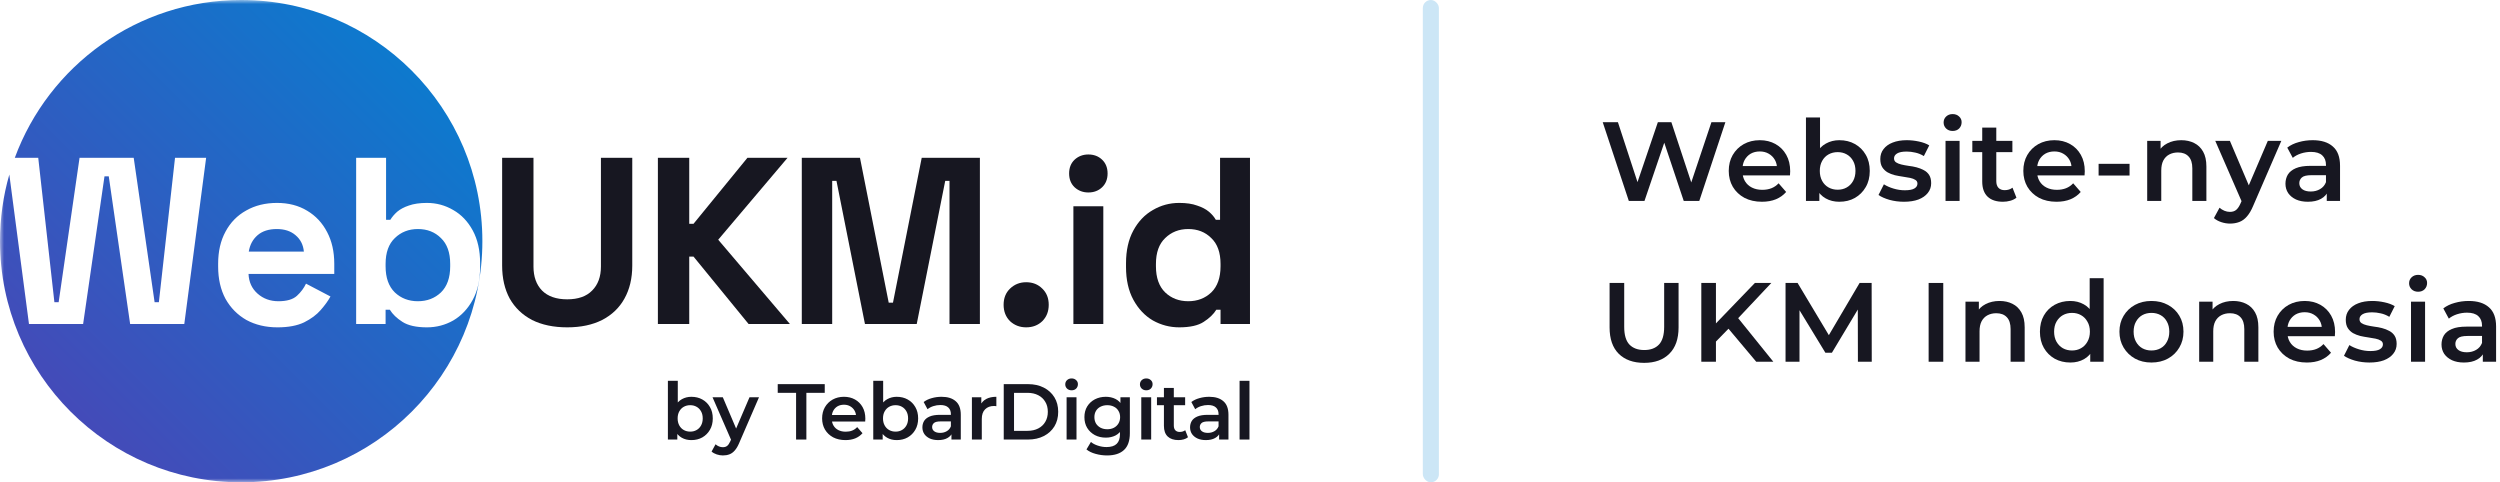 <?xml version="1.0" encoding="UTF-8"?> <svg xmlns="http://www.w3.org/2000/svg" width="311" height="60" viewBox="0 0 311 60" fill="none"><mask id="mask0_688_229" style="mask-type:alpha" maskUnits="userSpaceOnUse" x="0" y="0" width="157" height="60"><rect width="156.6" height="60" fill="#31BFB1"></rect></mask><g mask="url(#mask0_688_229)"><path d="M30.004 0C46.574 0 60.007 13.432 60.007 30C60.007 46.568 46.574 60 30.004 60C13.434 60 0 46.569 0 30C5.00855e-06 27.125 0.405 24.345 1.16 21.713L3.604 40.308H10.34L12.999 21.935H13.53L16.189 40.308H22.925L25.643 19.631H21.773L19.764 37.59H19.232L16.633 19.631H9.896L7.297 37.59H6.766L4.757 19.631H1.841C6.062 8.172 17.079 0 30.004 0ZM34.463 25.243C33.006 25.243 31.726 25.559 30.623 26.189C29.52 26.799 28.663 27.675 28.053 28.817C27.442 29.94 27.137 31.269 27.137 32.805V33.159C27.137 34.695 27.442 36.035 28.053 37.177C28.683 38.299 29.55 39.176 30.652 39.806C31.775 40.416 33.065 40.722 34.523 40.722C35.861 40.722 36.965 40.515 37.831 40.102C38.697 39.669 39.386 39.156 39.898 38.565C40.43 37.955 40.835 37.394 41.11 36.882L38.067 35.286C37.811 35.837 37.437 36.34 36.944 36.793C36.452 37.246 35.684 37.473 34.641 37.473C33.617 37.473 32.75 37.157 32.041 36.527C31.332 35.897 30.957 35.079 30.918 34.075H41.583V32.805C41.583 31.308 41.287 29.999 40.696 28.877C40.105 27.735 39.278 26.848 38.215 26.218C37.151 25.568 35.9 25.243 34.463 25.243ZM44.305 19.631V40.308H47.968V38.535H48.5C48.835 39.086 49.357 39.589 50.065 40.042C50.774 40.495 51.789 40.722 53.108 40.722C54.29 40.722 55.383 40.436 56.388 39.865C57.392 39.275 58.2 38.417 58.81 37.295C59.421 36.173 59.726 34.814 59.726 33.219V32.746C59.726 31.151 59.421 29.792 58.81 28.67C58.2 27.548 57.392 26.701 56.388 26.13C55.383 25.539 54.29 25.243 53.108 25.243C52.222 25.243 51.474 25.352 50.863 25.568C50.273 25.765 49.79 26.021 49.416 26.336C49.062 26.651 48.775 26.986 48.559 27.341H48.027V19.631H44.305ZM51.986 28.492C53.148 28.492 54.103 28.867 54.852 29.615C55.619 30.344 56.004 31.417 56.004 32.835V33.13C56.004 34.547 55.619 35.631 54.852 36.379C54.084 37.107 53.128 37.472 51.986 37.473C50.844 37.473 49.888 37.107 49.12 36.379C48.352 35.631 47.968 34.547 47.968 33.13V32.835C47.968 31.417 48.352 30.344 49.12 29.615C49.888 28.867 50.844 28.492 51.986 28.492ZM34.434 28.492C35.398 28.492 36.177 28.749 36.768 29.261C37.378 29.773 37.723 30.452 37.802 31.299H30.947C31.085 30.452 31.45 29.773 32.041 29.261C32.632 28.749 33.429 28.492 34.434 28.492Z" fill="url(#paint0_linear_688_229)"></path><path d="M146.694 40.721C145.532 40.721 144.439 40.436 143.415 39.864C142.411 39.274 141.603 38.417 140.993 37.295C140.382 36.172 140.077 34.813 140.077 33.218V32.746C140.077 31.151 140.382 29.792 140.993 28.669C141.603 27.547 142.411 26.7 143.415 26.129C144.42 25.538 145.513 25.243 146.694 25.243C147.581 25.243 148.319 25.351 148.91 25.568C149.52 25.765 150.013 26.021 150.387 26.336C150.761 26.651 151.047 26.986 151.244 27.34H151.775V19.631H155.498V40.308H151.835V38.535H151.303C150.968 39.087 150.446 39.589 149.737 40.042C149.048 40.495 148.034 40.721 146.694 40.721ZM147.817 37.472C148.959 37.472 149.914 37.108 150.682 36.379C151.451 35.631 151.835 34.548 151.835 33.13V32.834C151.835 31.416 151.451 30.343 150.682 29.615C149.934 28.866 148.979 28.492 147.817 28.492C146.675 28.492 145.719 28.866 144.951 29.615C144.183 30.343 143.799 31.416 143.799 32.834V33.13C143.799 34.548 144.183 35.631 144.951 36.379C145.719 37.108 146.675 37.472 147.817 37.472Z" fill="#171721"></path><path d="M133.53 40.308V25.657H137.252V40.308H133.53ZM135.391 23.943C134.721 23.943 134.15 23.727 133.677 23.294C133.224 22.86 132.998 22.289 132.998 21.58C132.998 20.871 133.224 20.3 133.677 19.867C134.15 19.434 134.721 19.217 135.391 19.217C136.08 19.217 136.651 19.434 137.104 19.867C137.557 20.3 137.784 20.871 137.784 21.58C137.784 22.289 137.557 22.86 137.104 23.294C136.651 23.727 136.08 23.943 135.391 23.943Z" fill="#171721"></path><path d="M127.655 40.721C126.868 40.721 126.198 40.465 125.647 39.953C125.115 39.421 124.849 38.742 124.849 37.915C124.849 37.088 125.115 36.418 125.647 35.906C126.198 35.375 126.868 35.109 127.655 35.109C128.463 35.109 129.132 35.375 129.664 35.906C130.196 36.418 130.462 37.088 130.462 37.915C130.462 38.742 130.196 39.421 129.664 39.953C129.132 40.465 128.463 40.721 127.655 40.721Z" fill="#171721"></path><path d="M99.743 40.308V19.631H106.981L110.555 37.649H111.087L114.662 19.631H121.899V40.308H118.118V22.496H117.586L114.041 40.308H107.601L104.056 22.496H103.524V40.308H99.743Z" fill="#171721"></path><path d="M81.841 40.308V19.631H85.741V27.842H86.273L92.979 19.631H97.971L89.345 29.821L98.267 40.308H93.126L86.273 31.919H85.741V40.308H81.841Z" fill="#171721"></path><path d="M70.56 40.721C68.866 40.721 67.409 40.416 66.188 39.805C64.987 39.175 64.061 38.289 63.411 37.147C62.781 35.985 62.466 34.617 62.466 33.041V19.631H66.365V33.159C66.365 34.42 66.72 35.414 67.429 36.143C68.157 36.871 69.201 37.236 70.56 37.236C71.919 37.236 72.953 36.871 73.662 36.143C74.391 35.414 74.755 34.42 74.755 33.159V19.631H78.654V33.041C78.654 34.617 78.33 35.985 77.68 37.147C77.049 38.289 76.124 39.175 74.903 39.805C73.701 40.416 72.254 40.721 70.56 40.721Z" fill="#171721"></path><path d="M154.203 54.679V47.373H155.434V54.679H154.203Z" fill="#171721"></path><path d="M151.658 54.678V53.615L151.589 53.388V51.528C151.589 51.166 151.481 50.888 151.264 50.691C151.048 50.487 150.719 50.385 150.28 50.385C149.984 50.385 149.692 50.431 149.403 50.523C149.121 50.615 148.881 50.743 148.684 50.907L148.202 50.011C148.484 49.795 148.819 49.634 149.206 49.529C149.6 49.417 150.007 49.361 150.427 49.361C151.189 49.361 151.776 49.545 152.19 49.913C152.61 50.274 152.82 50.835 152.82 51.596V54.678H151.658ZM150.004 54.747C149.61 54.747 149.265 54.681 148.97 54.55C148.674 54.412 148.445 54.225 148.281 53.989C148.123 53.746 148.044 53.474 148.044 53.172C148.044 52.876 148.113 52.611 148.251 52.374C148.395 52.138 148.628 51.951 148.95 51.813C149.272 51.675 149.699 51.606 150.23 51.606H151.757V52.423H150.319C149.899 52.423 149.616 52.492 149.472 52.63C149.328 52.761 149.255 52.926 149.255 53.123C149.255 53.346 149.344 53.523 149.521 53.654C149.699 53.785 149.945 53.851 150.26 53.851C150.562 53.851 150.831 53.782 151.067 53.644C151.31 53.507 151.484 53.303 151.589 53.034L151.796 53.772C151.678 54.081 151.464 54.321 151.156 54.491C150.854 54.662 150.47 54.747 150.004 54.747Z" fill="#171721"></path><path d="M146.604 54.747C146.026 54.747 145.58 54.6 145.265 54.304C144.949 54.002 144.792 53.559 144.792 52.975V48.259H146.023V52.946C146.023 53.195 146.085 53.389 146.21 53.526C146.341 53.664 146.522 53.733 146.751 53.733C147.027 53.733 147.257 53.661 147.441 53.517L147.785 54.393C147.641 54.511 147.464 54.6 147.254 54.659C147.044 54.718 146.827 54.747 146.604 54.747ZM143.925 50.405V49.421H147.431V50.405H143.925Z" fill="#171721"></path><path d="M141.975 54.678V49.42H143.206V54.678H141.975ZM142.595 48.554C142.366 48.554 142.175 48.482 142.024 48.337C141.88 48.193 141.808 48.019 141.808 47.816C141.808 47.605 141.88 47.431 142.024 47.294C142.175 47.149 142.366 47.077 142.595 47.077C142.825 47.077 143.012 47.146 143.157 47.284C143.308 47.415 143.383 47.583 143.383 47.786C143.383 48.003 143.311 48.186 143.167 48.337C143.022 48.482 142.832 48.554 142.595 48.554Z" fill="#171721"></path><path d="M137.718 56.657C137.232 56.657 136.756 56.592 136.29 56.46C135.83 56.336 135.453 56.152 135.157 55.909L135.709 54.983C135.939 55.174 136.227 55.325 136.575 55.436C136.93 55.555 137.288 55.614 137.649 55.614C138.226 55.614 138.65 55.479 138.919 55.21C139.188 54.947 139.323 54.55 139.323 54.019V53.083L139.421 51.892L139.382 50.7V49.42H140.554V53.881C140.554 54.833 140.311 55.532 139.825 55.978C139.339 56.431 138.637 56.657 137.718 56.657ZM137.56 54.442C137.061 54.442 136.608 54.337 136.201 54.127C135.801 53.91 135.482 53.612 135.246 53.231C135.016 52.85 134.901 52.404 134.901 51.892C134.901 51.386 135.016 50.943 135.246 50.563C135.482 50.182 135.801 49.886 136.201 49.676C136.608 49.466 137.061 49.361 137.56 49.361C138.007 49.361 138.407 49.45 138.762 49.627C139.116 49.804 139.398 50.08 139.608 50.454C139.825 50.828 139.933 51.308 139.933 51.892C139.933 52.476 139.825 52.959 139.608 53.339C139.398 53.713 139.116 53.992 138.762 54.176C138.407 54.353 138.007 54.442 137.56 54.442ZM137.747 53.398C138.056 53.398 138.332 53.336 138.574 53.211C138.817 53.08 139.004 52.903 139.136 52.679C139.274 52.45 139.342 52.187 139.342 51.892C139.342 51.596 139.274 51.337 139.136 51.114C139.004 50.884 138.817 50.71 138.574 50.592C138.332 50.467 138.056 50.405 137.747 50.405C137.439 50.405 137.16 50.467 136.91 50.592C136.667 50.71 136.477 50.884 136.339 51.114C136.208 51.337 136.142 51.596 136.142 51.892C136.142 52.187 136.208 52.45 136.339 52.679C136.477 52.903 136.667 53.08 136.91 53.211C137.16 53.336 137.439 53.398 137.747 53.398Z" fill="#171721"></path><path d="M132.685 54.678V49.42H133.916V54.678H132.685ZM133.306 48.554C133.076 48.554 132.885 48.482 132.734 48.337C132.59 48.193 132.518 48.019 132.518 47.816C132.518 47.605 132.59 47.431 132.734 47.294C132.885 47.149 133.076 47.077 133.306 47.077C133.535 47.077 133.722 47.146 133.867 47.284C134.018 47.415 134.093 47.583 134.093 47.786C134.093 48.003 134.021 48.186 133.877 48.337C133.732 48.482 133.542 48.554 133.306 48.554Z" fill="#171721"></path><path d="M124.865 54.679V47.786H127.878C128.627 47.786 129.283 47.931 129.848 48.219C130.412 48.508 130.852 48.909 131.167 49.421C131.482 49.933 131.64 50.537 131.64 51.232C131.64 51.922 131.482 52.526 131.167 53.044C130.852 53.556 130.412 53.956 129.848 54.245C129.283 54.534 128.627 54.679 127.878 54.679H124.865ZM126.145 53.596H127.819C128.331 53.596 128.778 53.497 129.158 53.3C129.539 53.103 129.831 52.828 130.035 52.473C130.245 52.119 130.35 51.705 130.35 51.232C130.35 50.753 130.245 50.34 130.035 49.992C129.831 49.637 129.539 49.362 129.158 49.165C128.778 48.968 128.331 48.869 127.819 48.869H126.145V53.596Z" fill="#171721"></path><path d="M120.905 54.678V49.42H122.076V50.868L121.939 50.444C122.096 50.09 122.342 49.821 122.677 49.637C123.018 49.453 123.442 49.361 123.947 49.361V50.533C123.895 50.52 123.846 50.513 123.8 50.513C123.754 50.507 123.708 50.504 123.662 50.504C123.196 50.504 122.825 50.641 122.549 50.917C122.273 51.186 122.135 51.59 122.135 52.128V54.678H120.905Z" fill="#171721"></path><path d="M118.36 54.678V53.615L118.291 53.388V51.528C118.291 51.166 118.183 50.888 117.966 50.691C117.749 50.487 117.421 50.385 116.981 50.385C116.686 50.385 116.394 50.431 116.105 50.523C115.822 50.615 115.583 50.743 115.386 50.907L114.903 50.011C115.186 49.795 115.521 49.634 115.908 49.529C116.302 49.417 116.709 49.361 117.129 49.361C117.89 49.361 118.478 49.545 118.892 49.913C119.312 50.274 119.522 50.835 119.522 51.596V54.678H118.36ZM116.705 54.747C116.312 54.747 115.967 54.681 115.671 54.55C115.376 54.412 115.146 54.225 114.982 53.989C114.825 53.746 114.746 53.474 114.746 53.172C114.746 52.876 114.815 52.611 114.953 52.374C115.097 52.138 115.33 51.951 115.652 51.813C115.973 51.675 116.4 51.606 116.932 51.606H118.458V52.423H117.021C116.6 52.423 116.318 52.492 116.174 52.63C116.029 52.761 115.957 52.926 115.957 53.123C115.957 53.346 116.046 53.523 116.223 53.654C116.4 53.785 116.646 53.851 116.961 53.851C117.263 53.851 117.533 53.782 117.769 53.644C118.012 53.507 118.186 53.303 118.291 53.034L118.498 53.772C118.379 54.081 118.166 54.321 117.858 54.491C117.556 54.662 117.172 54.747 116.705 54.747Z" fill="#171721"></path><path d="M111.549 54.748C111.102 54.748 110.705 54.649 110.357 54.452C110.009 54.255 109.733 53.96 109.53 53.566C109.333 53.166 109.234 52.66 109.234 52.05C109.234 51.433 109.336 50.927 109.54 50.533C109.75 50.139 110.029 49.847 110.377 49.657C110.731 49.46 111.122 49.362 111.549 49.362C112.067 49.362 112.523 49.473 112.917 49.696C113.318 49.92 113.633 50.231 113.863 50.632C114.099 51.032 114.217 51.505 114.217 52.05C114.217 52.594 114.099 53.067 113.863 53.468C113.633 53.868 113.318 54.183 112.917 54.413C112.523 54.636 112.067 54.748 111.549 54.748ZM108.634 54.679V47.373H109.865V50.642L109.766 52.04L109.806 53.438V54.679H108.634ZM111.411 53.694C111.706 53.694 111.969 53.628 112.199 53.497C112.435 53.366 112.622 53.175 112.76 52.926C112.898 52.676 112.967 52.384 112.967 52.05C112.967 51.708 112.898 51.416 112.76 51.173C112.622 50.924 112.435 50.734 112.199 50.602C111.969 50.471 111.706 50.405 111.411 50.405C111.115 50.405 110.849 50.471 110.613 50.602C110.377 50.734 110.19 50.924 110.052 51.173C109.914 51.416 109.845 51.708 109.845 52.05C109.845 52.384 109.914 52.676 110.052 52.926C110.19 53.175 110.377 53.366 110.613 53.497C110.849 53.628 111.115 53.694 111.411 53.694Z" fill="#171721"></path><path d="M105.177 54.747C104.592 54.747 104.08 54.632 103.641 54.403C103.207 54.166 102.869 53.845 102.626 53.438C102.39 53.031 102.272 52.568 102.272 52.049C102.272 51.524 102.387 51.061 102.616 50.661C102.853 50.254 103.174 49.936 103.581 49.706C103.995 49.476 104.464 49.361 104.99 49.361C105.502 49.361 105.958 49.473 106.358 49.696C106.759 49.919 107.074 50.234 107.304 50.641C107.533 51.048 107.648 51.528 107.648 52.079C107.648 52.131 107.645 52.191 107.639 52.256C107.639 52.322 107.635 52.384 107.629 52.443H103.247V51.626H106.979L106.496 51.882C106.503 51.58 106.44 51.314 106.309 51.084C106.178 50.855 105.997 50.674 105.768 50.543C105.544 50.412 105.285 50.346 104.99 50.346C104.688 50.346 104.422 50.412 104.192 50.543C103.969 50.674 103.791 50.858 103.66 51.094C103.535 51.324 103.473 51.596 103.473 51.911V52.108C103.473 52.423 103.545 52.703 103.69 52.945C103.834 53.188 104.038 53.375 104.3 53.507C104.563 53.638 104.865 53.703 105.206 53.703C105.502 53.703 105.768 53.657 106.004 53.566C106.24 53.474 106.45 53.329 106.634 53.132L107.294 53.891C107.058 54.166 106.759 54.38 106.398 54.531C106.043 54.675 105.636 54.747 105.177 54.747Z" fill="#171721"></path><path d="M99.033 54.679V48.869H96.749V47.786H102.598V48.869H100.313V54.679H99.033Z" fill="#171721"></path><path d="M89.929 56.657C89.673 56.657 89.417 56.615 89.161 56.529C88.905 56.444 88.692 56.326 88.521 56.175L89.013 55.269C89.138 55.381 89.279 55.469 89.437 55.535C89.594 55.601 89.755 55.633 89.919 55.633C90.142 55.633 90.323 55.578 90.461 55.466C90.599 55.355 90.727 55.167 90.845 54.905L91.15 54.216L91.249 54.068L93.238 49.421H94.419L91.958 55.102C91.794 55.496 91.61 55.807 91.406 56.037C91.209 56.267 90.986 56.428 90.737 56.52C90.494 56.612 90.225 56.657 89.929 56.657ZM91.012 54.865L88.639 49.421H89.919L91.849 53.96L91.012 54.865Z" fill="#171721"></path><path d="M86.001 54.748C85.555 54.748 85.158 54.649 84.81 54.452C84.462 54.255 84.186 53.96 83.983 53.566C83.786 53.166 83.687 52.66 83.687 52.05C83.687 51.433 83.789 50.927 83.992 50.533C84.203 50.139 84.481 49.847 84.829 49.657C85.184 49.46 85.575 49.362 86.001 49.362C86.52 49.362 86.976 49.473 87.37 49.696C87.77 49.92 88.086 50.231 88.315 50.632C88.552 51.032 88.67 51.505 88.67 52.05C88.67 52.594 88.552 53.067 88.315 53.468C88.086 53.868 87.77 54.183 87.37 54.413C86.976 54.636 86.52 54.748 86.001 54.748ZM83.086 54.679V47.373H84.317V50.642L84.219 52.04L84.258 53.438V54.679H83.086ZM85.863 53.694C86.159 53.694 86.421 53.628 86.651 53.497C86.888 53.366 87.075 53.175 87.212 52.926C87.35 52.676 87.419 52.384 87.419 52.05C87.419 51.708 87.35 51.416 87.212 51.173C87.075 50.924 86.888 50.734 86.651 50.602C86.421 50.471 86.159 50.405 85.863 50.405C85.568 50.405 85.302 50.471 85.066 50.602C84.829 50.734 84.642 50.924 84.504 51.173C84.367 51.416 84.298 51.708 84.298 52.05C84.298 52.384 84.367 52.676 84.504 52.926C84.642 53.175 84.829 53.366 85.066 53.497C85.302 53.628 85.568 53.694 85.863 53.694Z" fill="#171721"></path></g><rect x="177" width="2" height="60" rx="1" fill="#0283D2" fill-opacity="0.2"></rect><path d="M308.862 45V43.488L308.764 43.166V40.52C308.764 40.007 308.61 39.61 308.302 39.33C307.994 39.041 307.527 38.896 306.902 38.896C306.482 38.896 306.067 38.961 305.656 39.092C305.255 39.223 304.914 39.405 304.634 39.638L303.948 38.364C304.349 38.056 304.825 37.827 305.376 37.678C305.936 37.519 306.515 37.44 307.112 37.44C308.195 37.44 309.03 37.701 309.618 38.224C310.215 38.737 310.514 39.535 310.514 40.618V45H308.862ZM306.51 45.098C305.95 45.098 305.46 45.005 305.04 44.818C304.62 44.622 304.293 44.356 304.06 44.02C303.836 43.675 303.724 43.287 303.724 42.858C303.724 42.438 303.822 42.06 304.018 41.724C304.223 41.388 304.555 41.122 305.012 40.926C305.469 40.73 306.076 40.632 306.832 40.632H309.002V41.794H306.958C306.361 41.794 305.959 41.892 305.754 42.088C305.549 42.275 305.446 42.508 305.446 42.788C305.446 43.105 305.572 43.357 305.824 43.544C306.076 43.731 306.426 43.824 306.874 43.824C307.303 43.824 307.686 43.726 308.022 43.53C308.367 43.334 308.615 43.045 308.764 42.662L309.058 43.712C308.89 44.151 308.587 44.491 308.148 44.734C307.719 44.977 307.173 45.098 306.51 45.098Z" fill="#171721"></path><path d="M299.929 45V37.524H301.679V45H299.929ZM300.811 36.292C300.484 36.292 300.214 36.189 299.999 35.984C299.794 35.779 299.691 35.531 299.691 35.242C299.691 34.943 299.794 34.696 299.999 34.5C300.214 34.295 300.484 34.192 300.811 34.192C301.138 34.192 301.404 34.29 301.609 34.486C301.824 34.673 301.931 34.911 301.931 35.2C301.931 35.508 301.828 35.769 301.623 35.984C301.418 36.189 301.147 36.292 300.811 36.292Z" fill="#171721"></path><path d="M294.754 45.098C294.129 45.098 293.527 45.019 292.948 44.86C292.379 44.692 291.926 44.491 291.59 44.258L292.262 42.928C292.598 43.143 292.999 43.32 293.466 43.46C293.933 43.6 294.399 43.67 294.866 43.67C295.417 43.67 295.813 43.595 296.056 43.446C296.308 43.297 296.434 43.096 296.434 42.844C296.434 42.639 296.35 42.485 296.182 42.382C296.014 42.27 295.795 42.186 295.524 42.13C295.253 42.074 294.95 42.023 294.614 41.976C294.287 41.929 293.956 41.869 293.62 41.794C293.293 41.71 292.995 41.593 292.724 41.444C292.453 41.285 292.234 41.075 292.066 40.814C291.898 40.553 291.814 40.207 291.814 39.778C291.814 39.302 291.949 38.891 292.22 38.546C292.491 38.191 292.869 37.921 293.354 37.734C293.849 37.538 294.432 37.44 295.104 37.44C295.608 37.44 296.117 37.496 296.63 37.608C297.143 37.72 297.568 37.879 297.904 38.084L297.232 39.414C296.877 39.199 296.518 39.055 296.154 38.98C295.799 38.896 295.445 38.854 295.09 38.854C294.558 38.854 294.161 38.933 293.9 39.092C293.648 39.251 293.522 39.451 293.522 39.694C293.522 39.918 293.606 40.086 293.774 40.198C293.942 40.31 294.161 40.399 294.432 40.464C294.703 40.529 295.001 40.585 295.328 40.632C295.664 40.669 295.995 40.73 296.322 40.814C296.649 40.898 296.947 41.015 297.218 41.164C297.498 41.304 297.722 41.505 297.89 41.766C298.058 42.027 298.142 42.368 298.142 42.788C298.142 43.255 298.002 43.661 297.722 44.006C297.451 44.351 297.064 44.622 296.56 44.818C296.056 45.005 295.454 45.098 294.754 45.098Z" fill="#171721"></path><path d="M286.969 45.098C286.138 45.098 285.41 44.935 284.785 44.608C284.169 44.272 283.688 43.815 283.343 43.236C283.007 42.657 282.839 41.999 282.839 41.262C282.839 40.515 283.002 39.857 283.329 39.288C283.665 38.709 284.122 38.257 284.701 37.93C285.289 37.603 285.956 37.44 286.703 37.44C287.431 37.44 288.08 37.599 288.649 37.916C289.218 38.233 289.666 38.681 289.993 39.26C290.32 39.839 290.483 40.52 290.483 41.304C290.483 41.379 290.478 41.463 290.469 41.556C290.469 41.649 290.464 41.738 290.455 41.822H284.225V40.66H289.531L288.845 41.024C288.854 40.595 288.766 40.217 288.579 39.89C288.392 39.563 288.136 39.307 287.809 39.12C287.492 38.933 287.123 38.84 286.703 38.84C286.274 38.84 285.896 38.933 285.569 39.12C285.252 39.307 285 39.568 284.813 39.904C284.636 40.231 284.547 40.618 284.547 41.066V41.346C284.547 41.794 284.65 42.191 284.855 42.536C285.06 42.881 285.35 43.147 285.723 43.334C286.096 43.521 286.526 43.614 287.011 43.614C287.431 43.614 287.809 43.549 288.145 43.418C288.481 43.287 288.78 43.082 289.041 42.802L289.979 43.88C289.643 44.272 289.218 44.575 288.705 44.79C288.201 44.995 287.622 45.098 286.969 45.098Z" fill="#171721"></path><path d="M273.577 45V37.524H275.243V39.54L274.949 38.924C275.211 38.448 275.589 38.084 276.083 37.832C276.587 37.571 277.166 37.44 277.819 37.44C278.417 37.44 278.949 37.557 279.415 37.79C279.891 38.023 280.265 38.383 280.535 38.868C280.806 39.344 280.941 39.96 280.941 40.716V45H279.191V40.94C279.191 40.277 279.033 39.783 278.715 39.456C278.407 39.129 277.973 38.966 277.413 38.966C277.003 38.966 276.639 39.05 276.321 39.218C276.004 39.386 275.757 39.638 275.579 39.974C275.411 40.301 275.327 40.716 275.327 41.22V45H273.577Z" fill="#171721"></path><path d="M267.634 45.098C266.869 45.098 266.187 44.935 265.59 44.608C264.993 44.272 264.521 43.815 264.176 43.236C263.831 42.657 263.658 41.999 263.658 41.262C263.658 40.515 263.831 39.857 264.176 39.288C264.521 38.709 264.993 38.257 265.59 37.93C266.187 37.603 266.869 37.44 267.634 37.44C268.409 37.44 269.095 37.603 269.692 37.93C270.299 38.257 270.77 38.705 271.106 39.274C271.451 39.843 271.624 40.506 271.624 41.262C271.624 41.999 271.451 42.657 271.106 43.236C270.77 43.815 270.299 44.272 269.692 44.608C269.095 44.935 268.409 45.098 267.634 45.098ZM267.634 43.6C268.063 43.6 268.446 43.507 268.782 43.32C269.118 43.133 269.379 42.863 269.566 42.508C269.762 42.153 269.86 41.738 269.86 41.262C269.86 40.777 269.762 40.361 269.566 40.016C269.379 39.661 269.118 39.391 268.782 39.204C268.446 39.017 268.068 38.924 267.648 38.924C267.219 38.924 266.836 39.017 266.5 39.204C266.173 39.391 265.912 39.661 265.716 40.016C265.52 40.361 265.422 40.777 265.422 41.262C265.422 41.738 265.52 42.153 265.716 42.508C265.912 42.863 266.173 43.133 266.5 43.32C266.836 43.507 267.214 43.6 267.634 43.6Z" fill="#171721"></path><path d="M257.547 45.098C256.828 45.098 256.179 44.939 255.601 44.622C255.031 44.295 254.583 43.847 254.257 43.278C253.93 42.709 253.767 42.037 253.767 41.262C253.767 40.487 253.93 39.815 254.257 39.246C254.583 38.677 255.031 38.233 255.601 37.916C256.179 37.599 256.828 37.44 257.547 37.44C258.172 37.44 258.732 37.58 259.227 37.86C259.721 38.131 260.113 38.546 260.403 39.106C260.692 39.666 260.837 40.385 260.837 41.262C260.837 42.13 260.697 42.849 260.417 43.418C260.137 43.978 259.749 44.398 259.255 44.678C258.76 44.958 258.191 45.098 257.547 45.098ZM257.757 43.6C258.177 43.6 258.55 43.507 258.877 43.32C259.213 43.133 259.479 42.863 259.675 42.508C259.88 42.153 259.983 41.738 259.983 41.262C259.983 40.777 259.88 40.361 259.675 40.016C259.479 39.661 259.213 39.391 258.877 39.204C258.55 39.017 258.177 38.924 257.757 38.924C257.337 38.924 256.959 39.017 256.623 39.204C256.296 39.391 256.03 39.661 255.825 40.016C255.629 40.361 255.531 40.777 255.531 41.262C255.531 41.738 255.629 42.153 255.825 42.508C256.03 42.863 256.296 43.133 256.623 43.32C256.959 43.507 257.337 43.6 257.757 43.6ZM260.025 45V43.236L260.095 41.248L259.955 39.26V34.612H261.691V45H260.025Z" fill="#171721"></path><path d="M244.505 45V37.524H246.171V39.54L245.877 38.924C246.138 38.448 246.516 38.084 247.011 37.832C247.515 37.571 248.094 37.44 248.747 37.44C249.344 37.44 249.876 37.557 250.343 37.79C250.819 38.023 251.192 38.383 251.463 38.868C251.734 39.344 251.869 39.96 251.869 40.716V45H250.119V40.94C250.119 40.277 249.96 39.783 249.643 39.456C249.335 39.129 248.901 38.966 248.341 38.966C247.93 38.966 247.566 39.05 247.249 39.218C246.932 39.386 246.684 39.638 246.507 39.974C246.339 40.301 246.255 40.716 246.255 41.22V45H244.505Z" fill="#171721"></path><path d="M239.922 45V35.2H241.742V45H239.922Z" fill="#171721"></path><path d="M222.122 45V35.2H223.62L227.904 42.354H227.12L231.334 35.2H232.832L232.846 45H231.124L231.11 37.902H231.474L227.89 43.88H227.078L223.438 37.902H223.858V45H222.122Z" fill="#171721"></path><path d="M213.267 42.69L213.169 40.534L218.307 35.2H220.351L216.081 39.736L215.073 40.842L213.267 42.69ZM211.643 45V35.2H213.463V45H211.643ZM218.475 45L214.723 40.534L215.927 39.204L220.603 45H218.475Z" fill="#171721"></path><path d="M204.53 45.14C203.186 45.14 202.131 44.762 201.366 44.006C200.61 43.25 200.232 42.158 200.232 40.73V35.2H202.052V40.66C202.052 41.668 202.267 42.401 202.696 42.858C203.135 43.315 203.751 43.544 204.544 43.544C205.337 43.544 205.949 43.315 206.378 42.858C206.807 42.401 207.022 41.668 207.022 40.66V35.2H208.814V40.73C208.814 42.158 208.431 43.25 207.666 44.006C206.91 44.762 205.865 45.14 204.53 45.14Z" fill="#171721"></path><path d="M289.449 25V23.488L289.351 23.166V20.52C289.351 20.007 289.197 19.61 288.889 19.33C288.581 19.041 288.114 18.896 287.489 18.896C287.069 18.896 286.653 18.961 286.243 19.092C285.841 19.223 285.501 19.405 285.221 19.638L284.535 18.364C284.936 18.056 285.412 17.827 285.963 17.678C286.523 17.519 287.101 17.44 287.699 17.44C288.781 17.44 289.617 17.701 290.205 18.224C290.802 18.737 291.101 19.535 291.101 20.618V25H289.449ZM287.097 25.098C286.537 25.098 286.047 25.005 285.627 24.818C285.207 24.622 284.88 24.356 284.647 24.02C284.423 23.675 284.311 23.287 284.311 22.858C284.311 22.438 284.409 22.06 284.605 21.724C284.81 21.388 285.141 21.122 285.599 20.926C286.056 20.73 286.663 20.632 287.419 20.632H289.589V21.794H287.545C286.947 21.794 286.546 21.892 286.341 22.088C286.135 22.275 286.033 22.508 286.033 22.788C286.033 23.105 286.159 23.357 286.411 23.544C286.663 23.731 287.013 23.824 287.461 23.824C287.89 23.824 288.273 23.726 288.609 23.53C288.954 23.334 289.201 23.045 289.351 22.662L289.645 23.712C289.477 24.151 289.173 24.491 288.735 24.734C288.305 24.977 287.759 25.098 287.097 25.098Z" fill="#171721"></path><path d="M277.413 27.814C277.049 27.814 276.685 27.753 276.321 27.632C275.957 27.511 275.654 27.343 275.411 27.128L276.111 25.84C276.288 25.999 276.489 26.125 276.713 26.218C276.937 26.311 277.166 26.358 277.399 26.358C277.716 26.358 277.973 26.279 278.169 26.12C278.365 25.961 278.547 25.695 278.715 25.322L279.149 24.342L279.289 24.132L282.117 17.524H283.797L280.297 25.602C280.064 26.162 279.802 26.605 279.513 26.932C279.233 27.259 278.916 27.487 278.561 27.618C278.216 27.749 277.833 27.814 277.413 27.814ZM278.953 25.266L275.579 17.524H277.399L280.143 23.978L278.953 25.266Z" fill="#171721"></path><path d="M267.111 25V17.524H268.777V19.54L268.483 18.924C268.744 18.448 269.122 18.084 269.617 17.832C270.121 17.571 270.699 17.44 271.353 17.44C271.95 17.44 272.482 17.557 272.949 17.79C273.425 18.023 273.798 18.383 274.069 18.868C274.339 19.344 274.475 19.96 274.475 20.716V25H272.725V20.94C272.725 20.277 272.566 19.783 272.249 19.456C271.941 19.129 271.507 18.966 270.947 18.966C270.536 18.966 270.172 19.05 269.855 19.218C269.537 19.386 269.29 19.638 269.113 19.974C268.945 20.301 268.861 20.716 268.861 21.22V25H267.111Z" fill="#171721"></path><path d="M261.066 21.836V20.38H264.916V21.836H261.066Z" fill="#171721"></path><path d="M255.832 25.098C255.001 25.098 254.273 24.935 253.648 24.608C253.032 24.272 252.551 23.815 252.206 23.236C251.87 22.657 251.702 21.999 251.702 21.262C251.702 20.515 251.865 19.857 252.192 19.288C252.528 18.709 252.985 18.257 253.564 17.93C254.152 17.603 254.819 17.44 255.566 17.44C256.294 17.44 256.943 17.599 257.512 17.916C258.081 18.233 258.529 18.681 258.856 19.26C259.183 19.839 259.346 20.52 259.346 21.304C259.346 21.379 259.341 21.463 259.332 21.556C259.332 21.649 259.327 21.738 259.318 21.822H253.088V20.66H258.394L257.708 21.024C257.717 20.595 257.629 20.217 257.442 19.89C257.255 19.563 256.999 19.307 256.672 19.12C256.355 18.933 255.986 18.84 255.566 18.84C255.137 18.84 254.759 18.933 254.432 19.12C254.115 19.307 253.863 19.568 253.676 19.904C253.499 20.231 253.41 20.618 253.41 21.066V21.346C253.41 21.794 253.513 22.191 253.718 22.536C253.923 22.881 254.213 23.147 254.586 23.334C254.959 23.521 255.389 23.614 255.874 23.614C256.294 23.614 256.672 23.549 257.008 23.418C257.344 23.287 257.643 23.082 257.904 22.802L258.842 23.88C258.506 24.272 258.081 24.575 257.568 24.79C257.064 24.995 256.485 25.098 255.832 25.098Z" fill="#171721"></path><path d="M249.165 25.098C248.343 25.098 247.709 24.888 247.261 24.468C246.813 24.039 246.589 23.409 246.589 22.578V15.872H248.339V22.536C248.339 22.891 248.427 23.166 248.605 23.362C248.791 23.558 249.048 23.656 249.375 23.656C249.767 23.656 250.093 23.553 250.355 23.348L250.845 24.594C250.639 24.762 250.387 24.888 250.089 24.972C249.79 25.056 249.482 25.098 249.165 25.098ZM245.357 18.924V17.524H250.341V18.924H245.357Z" fill="#171721"></path><path d="M242.024 25V17.524H243.774V25H242.024ZM242.906 16.292C242.579 16.292 242.309 16.189 242.094 15.984C241.889 15.779 241.786 15.531 241.786 15.242C241.786 14.943 241.889 14.696 242.094 14.5C242.309 14.295 242.579 14.192 242.906 14.192C243.233 14.192 243.499 14.29 243.704 14.486C243.919 14.673 244.026 14.911 244.026 15.2C244.026 15.508 243.923 15.769 243.718 15.984C243.513 16.189 243.242 16.292 242.906 16.292Z" fill="#171721"></path><path d="M236.849 25.098C236.223 25.098 235.621 25.019 235.043 24.86C234.473 24.692 234.021 24.491 233.685 24.258L234.357 22.928C234.693 23.143 235.094 23.32 235.561 23.46C236.027 23.6 236.494 23.67 236.961 23.67C237.511 23.67 237.908 23.595 238.151 23.446C238.403 23.297 238.529 23.096 238.529 22.844C238.529 22.639 238.445 22.485 238.277 22.382C238.109 22.27 237.889 22.186 237.619 22.13C237.348 22.074 237.045 22.023 236.709 21.976C236.382 21.929 236.051 21.869 235.715 21.794C235.388 21.71 235.089 21.593 234.819 21.444C234.548 21.285 234.329 21.075 234.161 20.814C233.993 20.553 233.909 20.207 233.909 19.778C233.909 19.302 234.044 18.891 234.315 18.546C234.585 18.191 234.963 17.921 235.449 17.734C235.943 17.538 236.527 17.44 237.199 17.44C237.703 17.44 238.211 17.496 238.725 17.608C239.238 17.72 239.663 17.879 239.999 18.084L239.327 19.414C238.972 19.199 238.613 19.055 238.249 18.98C237.894 18.896 237.539 18.854 237.185 18.854C236.653 18.854 236.256 18.933 235.995 19.092C235.743 19.251 235.617 19.451 235.617 19.694C235.617 19.918 235.701 20.086 235.869 20.198C236.037 20.31 236.256 20.399 236.527 20.464C236.797 20.529 237.096 20.585 237.423 20.632C237.759 20.669 238.09 20.73 238.417 20.814C238.743 20.898 239.042 21.015 239.313 21.164C239.593 21.304 239.817 21.505 239.985 21.766C240.153 22.027 240.237 22.368 240.237 22.788C240.237 23.255 240.097 23.661 239.817 24.006C239.546 24.351 239.159 24.622 238.655 24.818C238.151 25.005 237.549 25.098 236.849 25.098Z" fill="#171721"></path><path d="M228.805 25.098C228.17 25.098 227.606 24.958 227.111 24.678C226.616 24.398 226.224 23.978 225.935 23.418C225.655 22.849 225.515 22.13 225.515 21.262C225.515 20.385 225.66 19.666 225.949 19.106C226.248 18.546 226.644 18.131 227.139 17.86C227.643 17.58 228.198 17.44 228.805 17.44C229.542 17.44 230.191 17.599 230.751 17.916C231.32 18.233 231.768 18.677 232.095 19.246C232.431 19.815 232.599 20.487 232.599 21.262C232.599 22.037 232.431 22.709 232.095 23.278C231.768 23.847 231.32 24.295 230.751 24.622C230.191 24.939 229.542 25.098 228.805 25.098ZM224.661 25V14.612H226.411V19.26L226.271 21.248L226.327 23.236V25H224.661ZM228.609 23.6C229.029 23.6 229.402 23.507 229.729 23.32C230.065 23.133 230.331 22.863 230.527 22.508C230.723 22.153 230.821 21.738 230.821 21.262C230.821 20.777 230.723 20.361 230.527 20.016C230.331 19.661 230.065 19.391 229.729 19.204C229.402 19.017 229.029 18.924 228.609 18.924C228.189 18.924 227.811 19.017 227.475 19.204C227.139 19.391 226.873 19.661 226.677 20.016C226.481 20.361 226.383 20.777 226.383 21.262C226.383 21.738 226.481 22.153 226.677 22.508C226.873 22.863 227.139 23.133 227.475 23.32C227.811 23.507 228.189 23.6 228.609 23.6Z" fill="#171721"></path><path d="M219.186 25.098C218.355 25.098 217.627 24.935 217.002 24.608C216.386 24.272 215.905 23.815 215.56 23.236C215.224 22.657 215.056 21.999 215.056 21.262C215.056 20.515 215.219 19.857 215.546 19.288C215.882 18.709 216.339 18.257 216.918 17.93C217.506 17.603 218.173 17.44 218.92 17.44C219.648 17.44 220.297 17.599 220.866 17.916C221.435 18.233 221.883 18.681 222.21 19.26C222.537 19.839 222.7 20.52 222.7 21.304C222.7 21.379 222.695 21.463 222.686 21.556C222.686 21.649 222.681 21.738 222.672 21.822H216.442V20.66H221.748L221.062 21.024C221.071 20.595 220.983 20.217 220.796 19.89C220.609 19.563 220.353 19.307 220.026 19.12C219.709 18.933 219.34 18.84 218.92 18.84C218.491 18.84 218.113 18.933 217.786 19.12C217.469 19.307 217.217 19.568 217.03 19.904C216.853 20.231 216.764 20.618 216.764 21.066V21.346C216.764 21.794 216.867 22.191 217.072 22.536C217.277 22.881 217.567 23.147 217.94 23.334C218.313 23.521 218.743 23.614 219.228 23.614C219.648 23.614 220.026 23.549 220.362 23.418C220.698 23.287 220.997 23.082 221.258 22.802L222.196 23.88C221.86 24.272 221.435 24.575 220.922 24.79C220.418 24.995 219.839 25.098 219.186 25.098Z" fill="#171721"></path><path d="M202.626 25L199.378 15.2H201.268L204.166 24.062H203.228L206.238 15.2H207.918L210.844 24.062H209.934L212.902 15.2H214.638L211.39 25H209.458L206.784 17.006H207.288L204.572 25H202.626Z" fill="#171721"></path><defs><linearGradient id="paint0_linear_688_229" x1="60" y1="-2.20009e-06" x2="8.99404e-07" y2="60" gradientUnits="userSpaceOnUse"><stop stop-color="#0283D2"></stop><stop offset="1" stop-color="#4F41B4"></stop></linearGradient></defs></svg> 